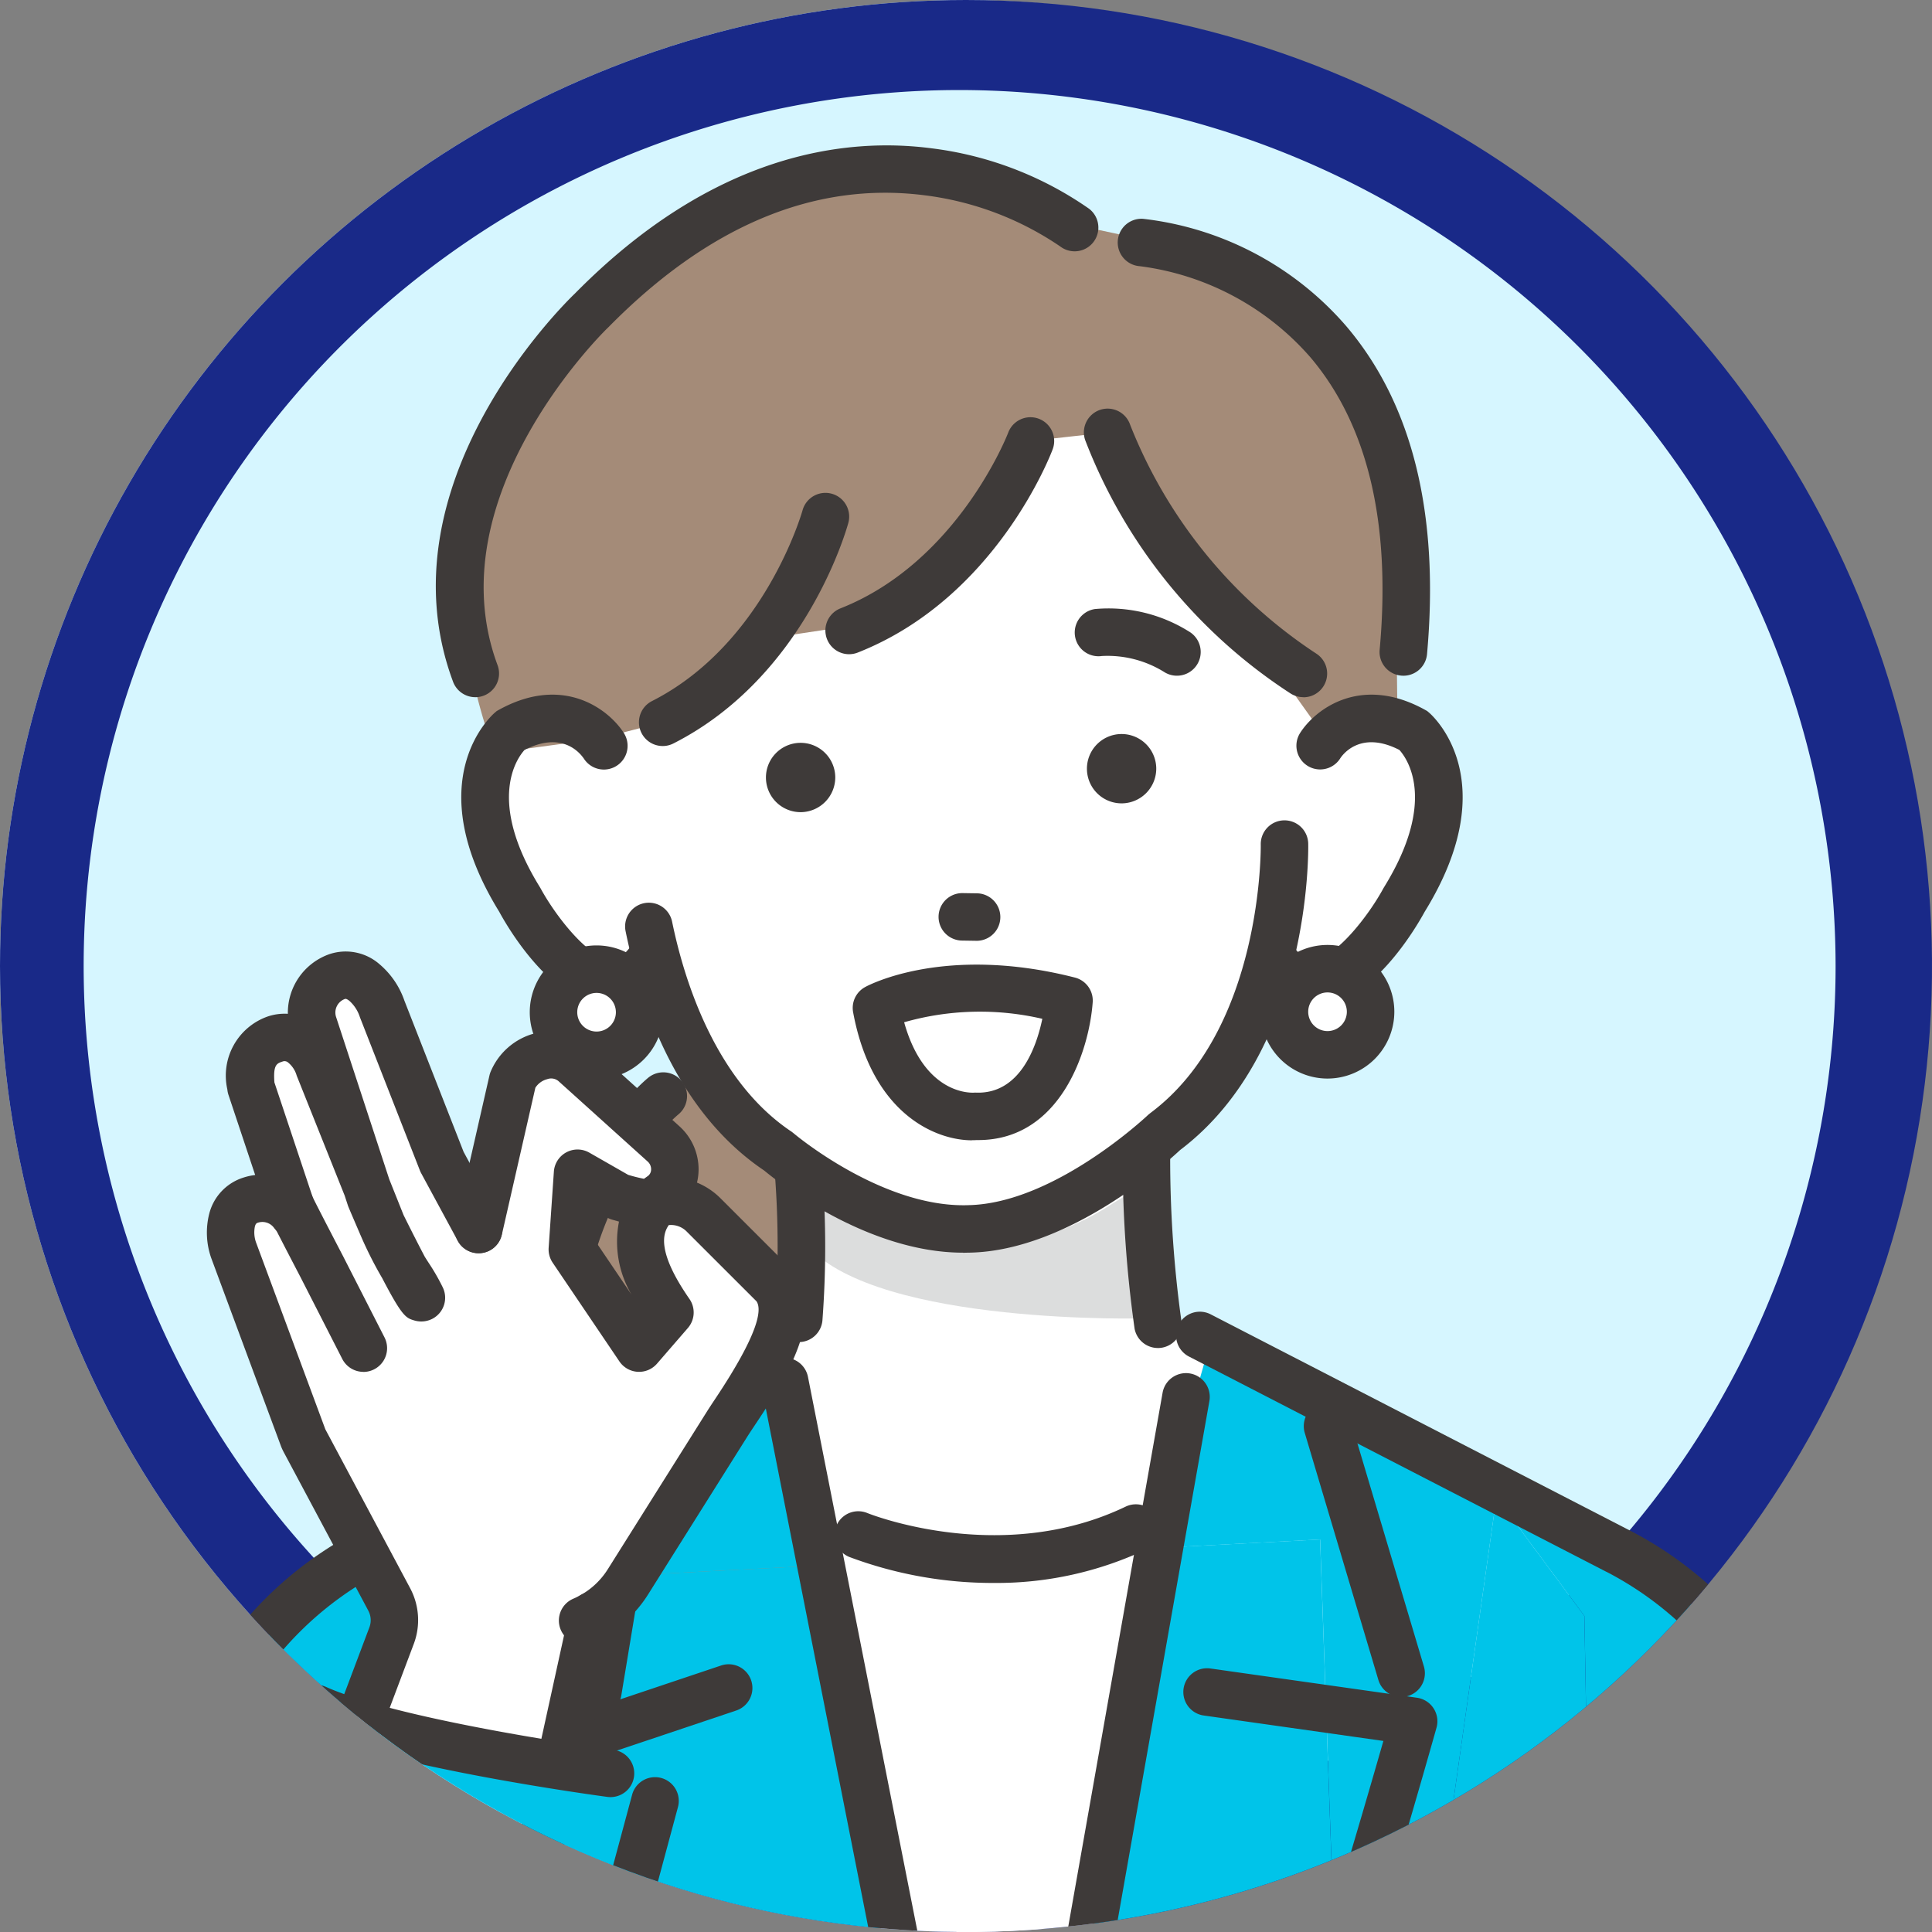 <svg id="Group_104121" data-name="Group 104121" xmlns="http://www.w3.org/2000/svg" xmlns:xlink="http://www.w3.org/1999/xlink" width="107.292" height="107.292" viewBox="0 0 107.292 107.292">
  <rect x="0" y="0" width="107.292" height="107.292" fill="#808080" stroke="none"/>
  <defs>
    <clipPath id="clip-path">
      <path id="Path_498" data-name="Path 498" d="M1035.973,548.159a53.646,53.646,0,1,0,53.646-53.646,53.646,53.646,0,0,0-53.646,53.646" transform="translate(-1035.973 -494.513)" fill="none"/>
    </clipPath>
  </defs>
  <g id="Group_254" data-name="Group 254" transform="translate(0 0)" clip-path="url(#clip-path)">
    <path id="Path_499" data-name="Path 499" d="M167.566,548.159a53.646,53.646,0,1,1-53.646-53.646,53.646,53.646,0,0,1,53.646,53.646" transform="translate(-60.628 -494.513)" fill="#d6f6ff"/>
    <path id="Path_499_-_Outline" data-name="Path 499 - Outline" d="M113.92,606.805a58.646,58.646,0,1,1,58.646-58.646A58.713,58.713,0,0,1,113.92,606.805Zm0-107.292a48.646,48.646,0,1,0,48.646,48.646A48.7,48.7,0,0,0,113.92,499.513Z" transform="translate(-60.628 -494.513)" fill="#192988"/>
    <path id="Path_445" data-name="Path 445" d="M1162.6,712.827a24.284,24.284,0,0,0-9.659,26.788c4.638,17.968,19.918-4.833,19.918-4.833l-2.765-19.125Z" transform="translate(-1121.417 -655.265)" fill="#a48b78"/>
    <path id="Path_446" data-name="Path 446" d="M1218.05,865.978l6.693-45.335-19.015.986,10.35,50.73Z" transform="translate(-1160.969 -734.653)" fill="#fff"/>
    <path id="Path_447" data-name="Path 447" d="M1125.5,792.121v-.68l10.964-.569-2.448-12-20.313,10.486-2.04,32.965,2.534,32.56h11.945Z" transform="translate(-1091.708 -703.895)" fill="#00c4e9"/>
    <path id="Path_448" data-name="Path 448" d="M1164.144,825.633l.642,62.762h20.7l-.248-12.579.217-.7-10.35-50.73-10.964.569Z" transform="translate(-1130.35 -737.408)" fill="#00c4e9"/>
    <path id="Path_449" data-name="Path 449" d="M1289.7,854.882h8.346l-3.531-49.074,2.619-18.467.374.147-.776-1.048-17.259-7.569-1.626,11.014,9.538-.495Z" transform="translate(-1214.072 -703.895)" fill="#00c4e9"/>
    <path id="Path_450" data-name="Path 450" d="M1244.983,870.979l.143.7.248,12.579H1265.5l-2.317-65.492-9.538.495-6.693,45.335Z" transform="translate(-1189.874 -733.272)" fill="#00c4e9"/>
    <path id="Path_451" data-name="Path 451" d="M1358.068,878.948h13.939c-.5-8.042-1.638-39.8-1.654-44.752a11.4,11.4,0,0,0-.055-1.3c-1.709-14.464-11.512-18.825-11.512-18.825l-6.369-2.512,4.552,6.144s.77,43.693,1.1,61.249" transform="translate(-1268.98 -727.961)" fill="#00c4e9"/>
    <path id="Path_452" data-name="Path 452" d="M1341.067,829.463l3.531,49.074h5.113c-.33-17.556-1.1-61.249-1.1-61.249l-4.552-6.144-.374-.148Z" transform="translate(-1260.624 -727.55)" fill="#00c4e9"/>
    <path id="Path_453" data-name="Path 453" d="M1197.757,722.6l.078,8.979-2.49.585,5.876,26.138,14.744-.939,3.99-25.131-2.328-.954-.638-15.092Z" transform="translate(-1153.323 -657.736)" fill="#fff"/>
    <path id="Path_454" data-name="Path 454" d="M1144.959,567.932s-1.527,12.411.552,15.966c0,0-4.5-6.919-5.351,0,0,0,1.159,13.067,8.843,12.424,0,0,5.656,13.8,17.665,13.3,0,0,13.66-1.351,16.472-15.379,0,0,3.959,5.046,7.767-3.3,0,0,6.962-10.436-3.654-9.143l.695-12.85-14.59-10.078-19.611-.719Z" transform="translate(-1112.69 -541.375)" fill="#fff"/>
    <path id="Path_455" data-name="Path 455" d="M1164.591,545.768s-2.386,8-9.22,10.153l-6.684,1.009a5.731,5.731,0,0,1-4.52,4.459l-3.581.924-5.755.781s-3.9-10.023-.525-15.833c0,0,11.436-24.562,32.427-13.565l4.936,1.051s10.806,1.723,13.145,13.143l.165,13.812-4.1.421-12.005-16.833Z" transform="translate(-1107.365 -521.277)" fill="#a48b78"/>
    <path id="Path_456" data-name="Path 456" d="M1201.473,720.8l-.622,12.3-.355,5.815,12.337,34.637,11.316-39.416-3.049-3.244-.8-13.029Z" transform="translate(-1157.117 -658.969)" fill="#fff"/>
    <path id="Path_457" data-name="Path 457" d="M1158.208,809.351a1.32,1.32,0,0,1-1.3-1.534l2.321-14.016a1.318,1.318,0,1,1,2.6.431l-2.321,14.016a1.319,1.319,0,0,1-1.3,1.1" transform="translate(-1125.007 -714.077)" fill="#3e3a39"/>
    <path id="Path_458" data-name="Path 458" d="M1162.295,903.008a1.318,1.318,0,0,1-1.142-.657c-10.354-17.845-23.267-51.052-23.4-51.385a1.318,1.318,0,0,1,.809-1.726L1150.9,845.1a1.318,1.318,0,0,1,.84,2.5l-11.019,3.7c2.481,6.283,13.618,34.052,22.714,49.73a1.319,1.319,0,0,1-1.139,1.98" transform="translate(-1110.854 -752.608)" fill="#3e3a39"/>
    <path id="Path_459" data-name="Path 459" d="M1258.063,904.2a1.319,1.319,0,0,1-1.126-2c6.193-10.232,16.269-44.783,18.423-52.3l-9.976-1.413a1.318,1.318,0,1,1,.37-2.611l11.472,1.625a1.319,1.319,0,0,1,1.085,1.661c-.487,1.736-12.005,42.654-19.119,54.406a1.317,1.317,0,0,1-1.129.636" transform="translate(-1198.535 -753.218)" fill="#3e3a39"/>
    <path id="Path_460" data-name="Path 460" d="M1315.982,806.245a1.319,1.319,0,0,1-1.263-.942l-4.088-13.719a1.318,1.318,0,1,1,2.527-.753l4.088,13.719a1.32,1.32,0,0,1-1.264,1.7" transform="translate(-1238.172 -712.008)" fill="#3e3a39"/>
    <path id="Path_461" data-name="Path 461" d="M1220.589,815.72a22.707,22.707,0,0,1-8.028-1.446,1.318,1.318,0,0,1,1.009-2.436c.115.047,7.427,2.962,14.342-.356a1.318,1.318,0,1,1,1.141,2.377,19.454,19.454,0,0,1-8.463,1.861" transform="translate(-1165.402 -727.812)" fill="#3e3a39"/>
    <path id="Path_462" data-name="Path 462" d="M1368.432,934.488a1.318,1.318,0,0,1-1.318-1.289l-1.069-47.632a1.318,1.318,0,0,1,2.636-.059l1.069,47.632a1.318,1.318,0,0,1-1.288,1.348h-.03" transform="translate(-1279.016 -781.467)" fill="#3e3a39"/>
    <path id="Path_463" data-name="Path 463" d="M1206.585,744.975s8.476,5.157,16.563-.193l1.822-1.106v7.518s-14.8.417-18.786-3.987Z" transform="translate(-1161.305 -677.98)" fill="#dcdddd"/>
    <path id="Path_464" data-name="Path 464" d="M1274.389,744.9a1.319,1.319,0,0,1-1.293-1.069,66.713,66.713,0,0,1-.661-9.617,1.318,1.318,0,0,1,2.637,0,65.559,65.559,0,0,0,.614,9.119,1.32,1.32,0,0,1-1.3,1.568" transform="translate(-1210.087 -670.039)" fill="#3e3a39"/>
    <path id="Path_465" data-name="Path 465" d="M1186.391,691.3c-5.373,0-10.387-4.019-11.037-4.559-4.773-3.213-6.824-9-7.7-13.293a1.318,1.318,0,1,1,2.583-.529c.642,3.135,2.359,8.819,6.643,11.668l.126.1c.047.04,4.735,3.979,9.4,3.979.1,0,.19,0,.286-.005,4.784-.094,9.943-4.976,9.995-5.026l.123-.1c6.243-4.665,6.119-14.8,6.117-14.9a1.318,1.318,0,1,1,2.636-.051c.009.469.14,11.531-7.112,17.014-.671.629-6.137,5.591-11.686,5.7-.125,0-.249.007-.373.007" transform="translate(-1132.912 -621.734)" fill="#3e3a39"/>
    <path id="Path_466" data-name="Path 466" d="M1302.716,658.174a3.913,3.913,0,0,1-3.208-1.842,1.318,1.318,0,1,1,2.129-1.556c.581.8,1,.768,1.136.759,1.227-.082,3.042-2.4,3.883-3.949l.038-.065c2.984-4.822,1.274-7.167.855-7.63-2.185-1.121-3.179.3-3.288.474a1.318,1.318,0,1,1-2.223-1.418c.835-1.309,3.36-3.262,6.939-1.282l.115.064.1.085c.177.15,4.269,3.754-.237,11.063-.505.926-2.941,5.082-6,5.289-.076.005-.155.008-.236.008" transform="translate(-1229.836 -602.244)" fill="#3e3a39"/>
    <path id="Path_467" data-name="Path 467" d="M1141.462,658.174c-.082,0-.16,0-.236-.008-3.062-.207-5.5-4.363-6-5.289-4.505-7.31-.413-10.913-.236-11.063l.1-.085.115-.064c3.579-1.98,6.1-.027,6.939,1.282a1.318,1.318,0,0,1-2.214,1.431c-.265-.388-1.266-1.532-3.3-.484-.389.428-2.144,2.772.86,7.627l.038.066c.84,1.543,2.655,3.866,3.882,3.948.137.01.555.037,1.136-.759a1.318,1.318,0,1,1,2.129,1.556,3.913,3.913,0,0,1-3.208,1.842" transform="translate(-1107.502 -602.244)" fill="#3e3a39"/>
    <path id="Path_468" data-name="Path 468" d="M1268.007,626.366a1.313,1.313,0,0,1-.664-.18,5.964,5.964,0,0,0-3.5-.914,1.318,1.318,0,1,1-.382-2.609,8.424,8.424,0,0,1,5.213,1.246,1.318,1.318,0,0,1-.666,2.457" transform="translate(-1202.649 -588.841)" fill="#3e3a39"/>
    <path id="Path_469" data-name="Path 469" d="M1235.755,685.268h-.021l-.783-.012a1.318,1.318,0,1,1,.041-2.636l.784.012a1.318,1.318,0,0,1-.02,2.637" transform="translate(-1181.531 -633.022)" fill="#3e3a39"/>
    <path id="Path_470" data-name="Path 470" d="M1266.883,652.967h0a1.925,1.925,0,1,1,1.871-1.977,1.93,1.93,0,0,1-1.871,1.977" transform="translate(-1204.543 -608.354)" fill="#3e3a39"/>
    <path id="Path_471" data-name="Path 471" d="M1199.276,654.823h0a1.925,1.925,0,1,1,1.871-1.977,1.931,1.931,0,0,1-1.871,1.977" transform="translate(-1154.762 -609.721)" fill="#3e3a39"/>
    <path id="Path_472" data-name="Path 472" d="M1200.519,747.556c-.043,0-.086,0-.129-.006a1.318,1.318,0,0,1-1.185-1.44,52.828,52.828,0,0,0,0-7.743,1.318,1.318,0,0,1,2.629-.21,54.605,54.605,0,0,1,0,8.207,1.319,1.319,0,0,1-1.311,1.191" transform="translate(-1156.162 -673.023)" fill="#3e3a39"/>
    <path id="Path_473" data-name="Path 473" d="M1222.2,707.455c-2,0-5.547-1.443-6.6-7.107a1.318,1.318,0,0,1,.66-1.4c.177-.1,4.429-2.374,11.655-.531a1.318,1.318,0,0,1,.989,1.373c-.194,2.666-1.776,7.652-6.36,7.652h-.091c-.081.006-.166.008-.253.008m-3.767-6.55c1.1,3.936,3.59,3.925,3.889,3.908a.981.981,0,0,1,.128,0c2.426.069,3.333-2.545,3.657-4.1a15.339,15.339,0,0,0-7.674.191" transform="translate(-1168.222 -644.129)" fill="#3e3a39"/>
    <path id="Path_474" data-name="Path 474" d="M1211.13,595.558a1.319,1.319,0,0,1-.484-2.545c6.534-2.575,9.294-9.69,9.321-9.762a1.318,1.318,0,0,1,2.468.928c-.126.336-3.178,8.274-10.823,11.286a1.311,1.311,0,0,1-.483.092" transform="translate(-1163.976 -559.226)" fill="#3e3a39"/>
    <path id="Path_475" data-name="Path 475" d="M1171.866,612.385a1.319,1.319,0,0,1-.6-2.494c6.264-3.177,8.344-10.519,8.365-10.593a1.318,1.318,0,0,1,2.544.693c-.094.347-2.388,8.535-9.716,12.252a1.312,1.312,0,0,1-.6.143" transform="translate(-1135.063 -570.955)" fill="#3e3a39"/>
    <path id="Path_476" data-name="Path 476" d="M1276.442,596.6a1.316,1.316,0,0,1-.7-.2,29.306,29.306,0,0,1-11.416-14.083,1.318,1.318,0,0,1,2.5-.844,27.105,27.105,0,0,0,10.325,12.7,1.318,1.318,0,0,1-.7,2.433" transform="translate(-1204.064 -557.883)" fill="#3e3a39"/>
    <path id="Path_477" data-name="Path 477" d="M1129.963,555.778a1.318,1.318,0,0,1-1.236-.859c-4.072-10.935,6.125-20.943,6.769-21.56,7.689-7.8,15.019-8.691,19.818-8.061a19.451,19.451,0,0,1,8.736,3.356,1.318,1.318,0,0,1-1.609,2.089,17.136,17.136,0,0,0-7.591-2.846c-6.077-.753-11.96,1.712-17.488,7.327l-.032.031c-.1.091-9.634,9.338-6.131,18.745a1.319,1.319,0,0,1-1.235,1.779" transform="translate(-1103.567 -517.06)" fill="#3e3a39"/>
    <path id="Path_478" data-name="Path 478" d="M1287.259,565.967c-.04,0-.08,0-.121-.006a1.318,1.318,0,0,1-1.193-1.432c.639-7.017-.656-12.483-3.848-16.247a15.115,15.115,0,0,0-9.47-5.057,1.318,1.318,0,0,1,.181-2.631,17.534,17.534,0,0,1,11.268,5.944c3.691,4.325,5.2,10.458,4.5,18.23a1.319,1.319,0,0,1-1.311,1.2" transform="translate(-1209.327 -528.442)" fill="#3e3a39"/>
    <path id="Path_479" data-name="Path 479" d="M1244.21,842.883a1.319,1.319,0,0,1-1.3-1.548l9.986-56.516a1.318,1.318,0,1,1,2.6.459l-9.986,56.516a1.319,1.319,0,0,1-1.3,1.089" transform="translate(-1188.333 -707.473)" fill="#3e3a39"/>
    <path id="Path_480" data-name="Path 480" d="M1149.268,741.66a1.319,1.319,0,0,1-1.308-1.17c-1.5-13.262,6.007-19.555,6.327-19.816a1.318,1.318,0,0,1,1.67,2.041c-.285.237-6.709,5.721-5.377,17.479a1.319,1.319,0,0,1-1.162,1.458,1.37,1.37,0,0,1-.15.008" transform="translate(-1118.286 -660.825)" fill="#3e3a39"/>
    <path id="Path_481" data-name="Path 481" d="M1321.418,850.571a1.318,1.318,0,0,1-1.312-1.2l-.067-.771c-.15-2.1-.31-6.513-.512-12.1-.506-13.973-1.271-35.088-2.625-39.892a18.559,18.559,0,0,0-9.262-11.369l-.071-.034-23.174-11.951a1.318,1.318,0,1,1,1.208-2.343l23.142,11.934a20.913,20.913,0,0,1,10.695,13.048c1.439,5.108,2.181,25.571,2.722,40.512.2,5.564.361,9.959.506,11.991l.065.751a1.318,1.318,0,0,1-1.2,1.428c-.039,0-.078.005-.116.005" transform="translate(-1218.368 -697.92)" fill="#3e3a39"/>
    <path id="Path_482" data-name="Path 482" d="M1078.053,878.948h-13.939c.5-8.042,1.638-39.8,1.654-44.752a11.4,11.4,0,0,1,.055-1.3c1.709-14.464,11.512-18.825,11.512-18.825l6.37-2.512-4.552,6.144s-.77,43.693-1.1,61.249" transform="translate(-1056.694 -727.961)" fill="#00c4e9"/>
    <path id="Path_483" data-name="Path 483" d="M1060.337,852.864c-.039,0-.077,0-.116-.005a1.318,1.318,0,0,1-1.2-1.428l.067-.771c.143-2.011.3-6.406.5-11.97.541-14.941,1.283-35.4,2.722-40.512a20.913,20.913,0,0,1,10.7-13.048l21.639-11.114a1.318,1.318,0,1,1,1.2,2.345l-21.669,11.129-.072.034a18.558,18.558,0,0,0-9.259,11.368c-1.354,4.8-2.119,25.92-2.625,39.892-.2,5.59-.363,10.005-.51,12.083l-.069.792a1.319,1.319,0,0,1-1.312,1.2" transform="translate(-1052.941 -700.213)" fill="#3e3a39"/>
    <path id="Path_484" data-name="Path 484" d="M1209.818,857.381h-.027a1.319,1.319,0,0,1-1.292-1.345l.133-6.614c-.037-1.491-.849-9.034-1.125-10.429l-11.241-56.939a1.318,1.318,0,0,1,2.587-.51l11.241,56.939c.309,1.565,1.144,9.316,1.175,10.912,0,.017,0,.035,0,.052l-.133,6.642a1.318,1.318,0,0,1-1.317,1.292" transform="translate(-1153.983 -705.08)" fill="#3e3a39"/>
    <path id="Path_485" data-name="Path 485" d="M1157.336,701.035a2.391,2.391,0,1,1-2.391-2.391,2.391,2.391,0,0,1,2.391,2.391" transform="translate(-1121.815 -644.821)" fill="#fff"/>
    <path id="Path_486" data-name="Path 486" d="M1151.263,701.063a3.71,3.71,0,1,1,3.71-3.71,3.714,3.714,0,0,1-3.71,3.71m0-4.783a1.073,1.073,0,1,0,1.073,1.073,1.074,1.074,0,0,0-1.073-1.073" transform="translate(-1118.133 -641.14)" fill="#3e3a39"/>
    <path id="Path_487" data-name="Path 487" d="M1311.292,700.935a2.391,2.391,0,1,1-2.391-2.391,2.391,2.391,0,0,1,2.391,2.391" transform="translate(-1235.178 -644.748)" fill="#fff"/>
    <path id="Path_488" data-name="Path 488" d="M1305.219,700.963a3.71,3.71,0,1,1,3.71-3.71,3.714,3.714,0,0,1-3.71,3.71m0-4.783a1.073,1.073,0,1,0,1.073,1.073,1.074,1.074,0,0,0-1.073-1.073" transform="translate(-1231.496 -641.066)" fill="#3e3a39"/>
    <path id="Path_489" data-name="Path 489" d="M1116.173,934.714a1.319,1.319,0,0,1-1.317-1.268l-1.776-46.578a1.318,1.318,0,0,1,2.635-.1l1.776,46.579a1.319,1.319,0,0,1-1.267,1.368h-.051" transform="translate(-1092.749 -782.409)" fill="#3e3a39"/>
    <path id="Path_490" data-name="Path 490" d="M1099.246,750.1l6.212-14.974,8.865-14.577s1.762-1.474-.4-4.209l-5.365-3.17a2.278,2.278,0,0,0-.939,3.384l.514,1.633-1.242,2.361-3.517-4.209v-5.484l3.618,2.028a3.062,3.062,0,0,0,1.942-3.02l-6.915-5.464s-2.025.037-3.058,4.392l-1.272,5.071-3.292-7.753-3.273-6.068s-2.544-.673-2.635,3.008c0,0-3.758-.842-2.474,4.856l1.375,4.141s-4.222-.35-2.9,3.209l4.369,12.281,4.463,7.59-4.371,13.237Z" transform="translate(-1071.509 -645.815)" fill="#fff"/>
    <path id="Path_491" data-name="Path 491" d="M1088.021,738.972a1.319,1.319,0,0,1-1.234-1.783l1.785-4.74a1.124,1.124,0,0,0-.06-.925l-4.7-8.807a2.91,2.91,0,0,1-.161-.358l-3.85-10.383c-.005-.013-.01-.027-.015-.041a4.261,4.261,0,0,1-.114-2.432,2.837,2.837,0,0,1,1.872-2.019,3.452,3.452,0,0,1,.685-.154l-1.483-4.45a1.3,1.3,0,0,1-.062-.3,3.48,3.48,0,0,1,2.235-4.051,2.946,2.946,0,0,1,1.125-.151,3.448,3.448,0,0,1,2.311-3.314,2.851,2.851,0,0,1,2.785.565,4.612,4.612,0,0,1,1.375,2.016l3.289,8.4,1.99,3.678a1.318,1.318,0,0,1-2.319,1.255l-2.029-3.75a1.319,1.319,0,0,1-.068-.147l-3.327-8.5-.017-.048a2.043,2.043,0,0,0-.567-.869c-.051-.042-.177-.137-.246-.113a.8.8,0,0,0-.494,1.018l2.949,9,.794,1.986c.417.841.833,1.658,1.178,2.315.076.123.149.234.22.345a11.681,11.681,0,0,1,.776,1.35,1.318,1.318,0,0,1-.513,1.716,1.342,1.342,0,0,1-1.056.129c-.468-.139-.67-.2-1.789-2.348a21.591,21.591,0,0,1-1.133-2.222l-.087-.2c-.007-.016-.014-.031-.02-.047-.2-.467-.623-1.442-.662-1.554l-.185-.566-2.644-6.611q-.014-.036-.027-.073a1.439,1.439,0,0,0-.463-.7.3.3,0,0,0-.312-.062c-.326.109-.529.176-.456,1.161l2.293,6.878a1.318,1.318,0,0,1-2.314,1.2.8.8,0,0,0-.9-.286c-.058.02-.117.039-.163.21a1.655,1.655,0,0,0,.065.887l3.842,10.361a.321.321,0,0,0,.016.034l4.7,8.806a3.759,3.759,0,0,1,.2,3.095l-1.785,4.74a1.319,1.319,0,0,1-1.234.854" transform="translate(-1068.058 -642.077)" fill="#3e3a39"/>
    <path id="Path_492" data-name="Path 492" d="M1097.485,753.907a1.319,1.319,0,0,1-1.175-.72L1094,748.663c-1.743-3.343-1.791-3.487-1.83-3.6a1.318,1.318,0,0,1,2.473-.911c.122.262.951,1.87,1.7,3.306l2.314,4.535a1.319,1.319,0,0,1-1.173,1.918m-2.836-9.747c.009.022.017.045.025.068,0-.014-.012-.037-.025-.068" transform="translate(-1077.304 -677.722)" fill="#3e3a39"/>
    <path id="Path_493" data-name="Path 493" d="M1079.251,857.211c-3.64-.685-11.824-1.9-16.348-3.6-2.206-.832-3.294.344-3.968,2.6l-10.226,34.3s2.023,14.514,11.578,11.718l11.437-5.381,9.464-35c.331-1.3-.618-4.391-1.937-4.639" transform="translate(-1045.352 -758.729)" fill="#00c4e9"/>
    <path id="Path_494" data-name="Path 494" d="M1056.5,904.554a15.7,15.7,0,0,1-1.908-.117,9.025,9.025,0,0,1-5.481-2.751c-2.292-2.437-5.686-7.877-2.672-16.923l9.539-29.541a1.319,1.319,0,0,1,2.509.811l-9.543,29.552c-2.456,7.371-.22,11.841,2.088,14.295a6.385,6.385,0,0,0,3.88,1.94,13.4,13.4,0,0,0,9.842-2.774,10.7,10.7,0,0,0,3.872-5.443l9.281-34.491a1.318,1.318,0,0,1,2.546.685l-9.3,34.563a13.324,13.324,0,0,1-4.828,6.8,16.535,16.535,0,0,1-9.823,3.39" transform="translate(-1042.803 -759.443)" fill="#3e3a39"/>
    <path id="Path_495" data-name="Path 495" d="M1115.208,855.595a1.388,1.388,0,0,1-.176-.012c-.491-.066-12.08-1.631-16.712-3.707a1.318,1.318,0,0,1,1.078-2.406c4.286,1.921,15.867,3.484,15.983,3.5a1.318,1.318,0,0,1-.173,2.625" transform="translate(-1081.307 -755.794)" fill="#3e3a39"/>
    <path id="Path_496" data-name="Path 496" d="M1150.44,840.453a1.32,1.32,0,0,1-1.289-1.6l1.763-8.046a1.318,1.318,0,0,1,2.576.564l-1.763,8.046a1.319,1.319,0,0,1-1.286,1.036" transform="translate(-1119.287 -741.374)" fill="#3e3a39"/>
    <path id="Path_497" data-name="Path 497" d="M1138.872,745.732a1.318,1.318,0,0,1-.52-2.53,4.22,4.22,0,0,0,1.918-1.64l5.492-8.735c.125-.2.293-.453.485-.742,2.421-3.635,2.59-4.945,2.279-5.4l-3.863-3.86a1.223,1.223,0,0,0-1.008-.371c-.331.47-.666,1.485,1.147,4.1a1.318,1.318,0,0,1-.088,1.617L1143,730.15a1.319,1.319,0,0,1-2.087-.126l-3.706-5.483a1.32,1.32,0,0,1-.223-.828l.29-4.229a1.318,1.318,0,0,1,1.969-1.054l2.157,1.233a8.956,8.956,0,0,0,.875.219c.075-.049.189-.133.245-.174a.46.46,0,0,0,.154-.351.573.573,0,0,0-.189-.431l-4.965-4.477a.634.634,0,0,0-.612-.1,1.109,1.109,0,0,0-.662.477l-1.863,8.169a1.318,1.318,0,1,1-2.571-.586l1.887-8.276a1.459,1.459,0,0,1,.044-.15,3.662,3.662,0,0,1,2.482-2.181,3.277,3.277,0,0,1,3.015.649l.029.026,4.981,4.492a3.213,3.213,0,0,1,1.06,2.41,3.146,3.146,0,0,1-.088.715,3.974,3.974,0,0,1,1.308.873l3.921,3.918c.03.03.058.061.085.093,2,2.424-.56,6.272-2.091,8.571-.176.264-.329.494-.446.68l-5.494,8.738a6.843,6.843,0,0,1-3.111,2.66,1.313,1.313,0,0,1-.519.107m.769-22.293,1.946,2.879a5.784,5.784,0,0,1-.7-4.061l-.373-.105a1.339,1.339,0,0,1-.291-.123l-.469-.269Z" transform="translate(-1106.515 -654.419)" fill="#3e3a39"/>
  </g>
</svg>
